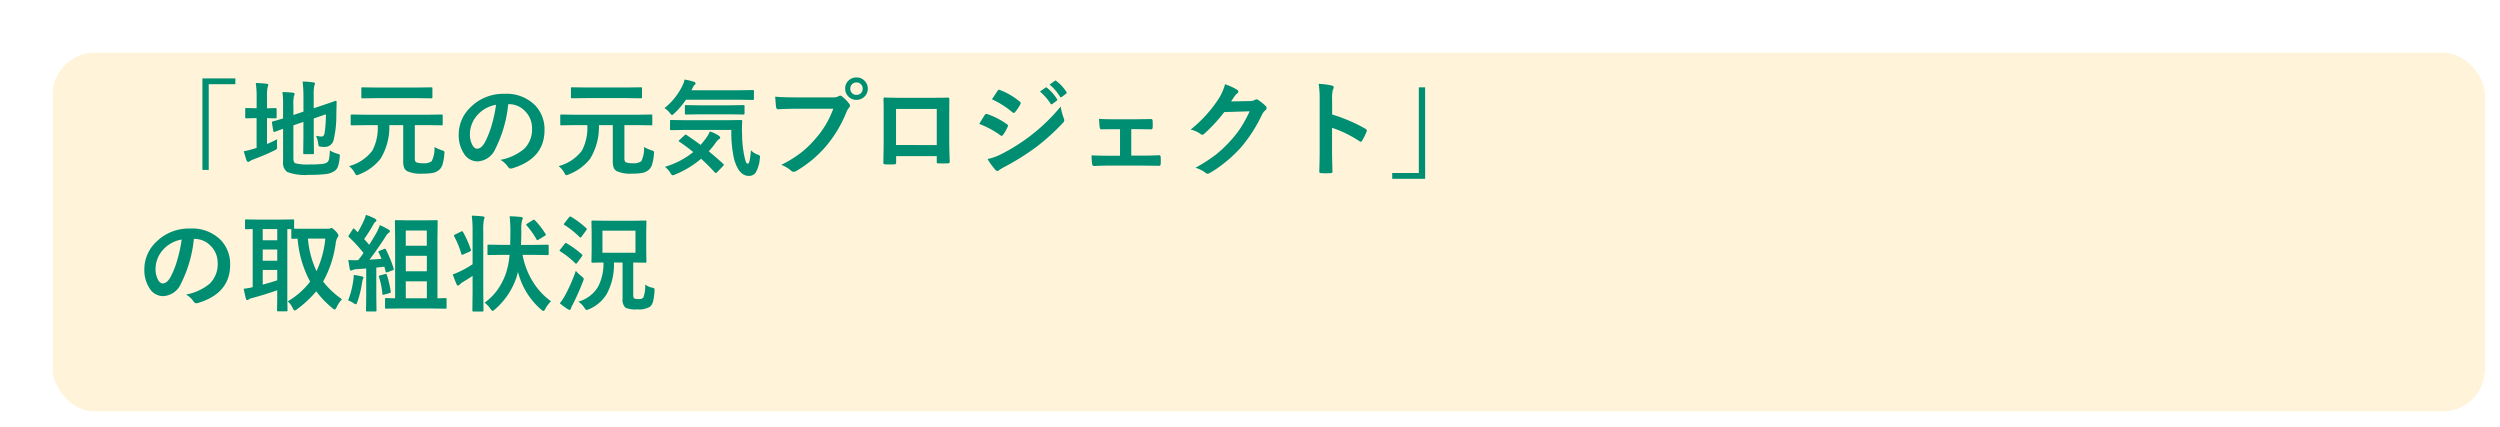 <svg xmlns="http://www.w3.org/2000/svg" xmlns:xlink="http://www.w3.org/1999/xlink" width="334" height="57" viewBox="0 0 334 57">
  <defs>
    <filter id="Rectangle_2854" x="0" y="0" width="334" height="57" filterUnits="userSpaceOnUse">
      <feOffset dx="5" dy="5" input="SourceAlpha"/>
      <feGaussianBlur result="blur"/>
      <feFlood flood-color="#004723" flood-opacity="0.2"/>
      <feComposite operator="in" in2="blur"/>
      <feComposite in="SourceGraphic"/>
    </filter>
  </defs>
  <g id="Group_10879" data-name="Group 10879" transform="translate(-23 -885.241)">
    <g id="Group_9806" data-name="Group 9806" transform="translate(-612.795 172.91)">
      <g transform="matrix(1, 0, 0, 1, 635.8, 712.33)" filter="url(#Rectangle_2854)">
        <g id="Rectangle_2854-2" data-name="Rectangle 2854" transform="translate(2 2)" fill="#fff4d9" stroke="#fff" stroke-width="2">
          <rect width="325" height="48" rx="5.669" stroke="none"/>
          <rect x="-1" y="-1" width="327" height="50" rx="6.669" fill="none"/>
        </g>
      </g>
      <path id="Path_14680" data-name="Path 14680" d="M9.044-12.024h4.4v.772H9.885V.2H9.044ZM26.065-2.406a4.012,4.012,0,0,0,1.012.444.906.906,0,0,1,.273.1.169.169,0,0,1,.055.144q0,.055-.021.219A4.722,4.722,0,0,1,27.111-.15a1.2,1.2,0,0,1-.485.54A2.571,2.571,0,0,1,25.5.759a18.315,18.315,0,0,1-2.194.1,6.781,6.781,0,0,1-2.953-.39,1.524,1.524,0,0,1-.533-1.388V-5.291q-.369.13-.82.3-.246.089-.3.1a.4.4,0,0,1-.1.021q-.062,0-.089-.13l-.178-1.094a.468.468,0,0,1-.014-.089q0-.048.123-.1.567-.137,1.374-.4V-8.217q.007-.185.007-.376a12.91,12.91,0,0,0-.089-1.613q.711.021,1.347.082.28.041.28.157a.777.777,0,0,1-.089.294A5.32,5.32,0,0,0,21.2-8.347v1.21l1.34-.451v-2.03a17.4,17.4,0,0,0-.109-1.989,10.83,10.83,0,0,1,1.429.116q.226.021.226.15a1.177,1.177,0,0,1-.089.28A5.175,5.175,0,0,0,23.912-9.8v1.764l1.08-.362q.752-.246,1.422-.485.369-.137.41-.144h.034q.116,0,.116.144L26.934-7.1A13.791,13.791,0,0,1,26.6-3.937a1.2,1.2,0,0,1-1.2,1.066,3.77,3.77,0,0,1-.52-.027q-.239-.021-.287-.089a1.307,1.307,0,0,1-.089-.376,3.162,3.162,0,0,0-.294-1,3.282,3.282,0,0,0,.738.1.317.317,0,0,0,.28-.109.916.916,0,0,0,.144-.41,15.411,15.411,0,0,0,.164-2.447l-1.62.561v2.434l.027,2.174a.205.205,0,0,1-.024.126.222.222,0,0,1-.133.024H22.661q-.109,0-.13-.027a.235.235,0,0,1-.021-.123l.027-2.174V-6.214l-1.34.458v4.437q0,.5.267.636a6.823,6.823,0,0,0,2.01.15,12.108,12.108,0,0,0,1.654-.075,1.281,1.281,0,0,0,.6-.219.823.823,0,0,0,.246-.5A7.922,7.922,0,0,0,26.065-2.406ZM19.031-3.9A3.793,3.793,0,0,0,19-3.411q0,.185.007.376t.014.232a.318.318,0,0,1-.055.215,1.517,1.517,0,0,1-.321.195q-1.107.554-2.789,1.189a1.852,1.852,0,0,0-.458.226.34.34,0,0,1-.239.1q-.137,0-.212-.171-.15-.4-.376-1.244a10.807,10.807,0,0,0,1.388-.349l.321-.1V-6.72h-.116L14.9-6.692q-.109,0-.123-.027a.307.307,0,0,1-.014-.123V-7.909a.252.252,0,0,1,.021-.137.2.2,0,0,1,.116-.021l1.271.027h.116V-9.352a12.871,12.871,0,0,0-.116-2.058q.807.021,1.449.1.226.021.226.171a1.177,1.177,0,0,1-.089.28,5.6,5.6,0,0,0-.082,1.326v1.5l1.148-.027q.137,0,.137.157v1.066q0,.15-.137.15L17.671-6.72v3.459Q18.279-3.507,19.031-3.9Zm11.737-1.88L29-5.756q-.109,0-.13-.027a.235.235,0,0,1-.021-.123V-7.048q0-.109.027-.13A.235.235,0,0,1,29-7.2l1.764.027h8.442L40.988-7.2a.216.216,0,0,1,.137.027.235.235,0,0,1,.021.123v1.142q0,.109-.034.13a.214.214,0,0,1-.123.021l-1.777-.027H37.42v4.3a1.555,1.555,0,0,0,.055.513.313.313,0,0,0,.185.171,2.851,2.851,0,0,0,.9.109,1.672,1.672,0,0,0,1.121-.28,3.781,3.781,0,0,0,.362-1.887,6.063,6.063,0,0,0,1,.438.923.923,0,0,1,.28.116.244.244,0,0,1,.055.178q0,.055-.014.191a6.172,6.172,0,0,1-.273,1.5,1.519,1.519,0,0,1-.437.643,1.9,1.9,0,0,1-.875.4A7.553,7.553,0,0,1,38.438.7a4.376,4.376,0,0,1-2.01-.321.917.917,0,0,1-.444-.485,2.648,2.648,0,0,1-.116-.9V-5.783H34.016a8.136,8.136,0,0,1-1.189,4.512A6.744,6.744,0,0,1,29.989.8a1.1,1.1,0,0,1-.321.109q-.123,0-.294-.349a2.868,2.868,0,0,0-.745-.868,5.717,5.717,0,0,0,3.117-2.071,6.55,6.55,0,0,0,.718-3.4Zm1.613-3.609-1.948.027a.216.216,0,0,1-.137-.027.255.255,0,0,1-.021-.13v-1.155q0-.116.034-.137a.214.214,0,0,1,.123-.021l1.948.027h5.291l1.928-.027a.249.249,0,0,1,.15.027.255.255,0,0,1,.021.13v1.155q0,.116-.034.137a.276.276,0,0,1-.137.021l-1.928-.027ZM49.9-8.579a16.937,16.937,0,0,1-1.75,6.029A2.722,2.722,0,0,1,45.76-.937,2.132,2.132,0,0,1,43.969-2a4.419,4.419,0,0,1-.684-2.529,5.02,5.02,0,0,1,1.579-3.644,6.168,6.168,0,0,1,4.553-1.791,5.365,5.365,0,0,1,4.1,1.559,4.629,4.629,0,0,1,1.23,3.295q0,3.8-4.313,5.1a.8.8,0,0,1-.205.034q-.205,0-.4-.287a2.927,2.927,0,0,0-.978-.882A6.882,6.882,0,0,0,52-2.591a3.588,3.588,0,0,0,1.08-2.741A3.193,3.193,0,0,0,52.1-7.7a2.944,2.944,0,0,0-2.153-.882ZM48.269-8.5a4.3,4.3,0,0,0-2.393,1.271,3.859,3.859,0,0,0-1.094,2.591,3.022,3.022,0,0,0,.349,1.552q.273.451.6.451.574,0,1.053-.854a12.006,12.006,0,0,0,.937-2.406A17.6,17.6,0,0,0,48.269-8.5Zm10.5,2.714L57-5.756q-.109,0-.13-.027a.235.235,0,0,1-.021-.123V-7.048q0-.109.027-.13A.235.235,0,0,1,57-7.2l1.764.027h8.442L68.988-7.2a.216.216,0,0,1,.137.027.235.235,0,0,1,.021.123v1.142q0,.109-.034.13a.214.214,0,0,1-.123.021l-1.777-.027H65.42v4.3a1.555,1.555,0,0,0,.055.513.313.313,0,0,0,.185.171,2.851,2.851,0,0,0,.9.109,1.672,1.672,0,0,0,1.121-.28,3.781,3.781,0,0,0,.362-1.887,6.063,6.063,0,0,0,1,.438.923.923,0,0,1,.28.116.244.244,0,0,1,.055.178q0,.055-.014.191a6.171,6.171,0,0,1-.273,1.5,1.519,1.519,0,0,1-.437.643,1.9,1.9,0,0,1-.875.4A7.553,7.553,0,0,1,66.438.7a4.376,4.376,0,0,1-2.01-.321.917.917,0,0,1-.444-.485,2.648,2.648,0,0,1-.116-.9V-5.783H62.016a8.136,8.136,0,0,1-1.189,4.512A6.744,6.744,0,0,1,57.989.8a1.1,1.1,0,0,1-.321.109q-.123,0-.294-.349a2.868,2.868,0,0,0-.745-.868,5.717,5.717,0,0,0,3.117-2.071,6.55,6.55,0,0,0,.718-3.4Zm1.613-3.609-1.948.027a.216.216,0,0,1-.137-.027.255.255,0,0,1-.021-.13v-1.155q0-.116.034-.137a.214.214,0,0,1,.123-.021l1.948.027h5.291l1.928-.027a.249.249,0,0,1,.15.027.255.255,0,0,1,.021.13v1.155q0,.116-.034.137a.276.276,0,0,1-.137.021l-1.928-.027ZM79.707-5.141H73.6l-1.921.027q-.123,0-.144-.027a.235.235,0,0,1-.021-.123V-6.316q0-.109.027-.13a.276.276,0,0,1,.137-.021l1.921.027h5.455l1.935-.027a.151.151,0,0,1,.171.171q-.034.513-.034,1.025,0,.4.021.772a14.7,14.7,0,0,0,.267,2.714,8.79,8.79,0,0,0,.232.909q.1.239.28.239.26,0,.4-1.791a2.139,2.139,0,0,0,.964.6q.253.1.253.26a3.044,3.044,0,0,1-.041.342A4.3,4.3,0,0,1,82.954.567,1.075,1.075,0,0,1,82.031,1Q80.726,1,80.083-1.21A16.246,16.246,0,0,1,79.707-5.141Zm-5.981.677q1.128.759,1.88,1.326.4-.465.807-1.019a4.612,4.612,0,0,0,.424-.786,4.776,4.776,0,0,1,1.2.574q.185.144.185.253t-.185.226a1.648,1.648,0,0,0-.376.4,10.952,10.952,0,0,1-.971,1.2q.916.752,1.894,1.641a.236.236,0,0,1,.109.164.232.232,0,0,1-.082.157l-.786.813q-.123.123-.191.123a.225.225,0,0,1-.144-.082q-.875-.957-1.818-1.818a12.879,12.879,0,0,1-3.459,2.1,1.255,1.255,0,0,1-.349.109q-.123,0-.308-.321a3.1,3.1,0,0,0-.718-.813,10.9,10.9,0,0,0,3.78-1.969q-.93-.759-1.846-1.374-.1-.062-.1-.1t.109-.15l.656-.6q.123-.109.171-.109A.2.2,0,0,1,73.726-4.464ZM70.772-8.053a8.7,8.7,0,0,0,2.434-3.076,2.979,2.979,0,0,0,.253-.745,8.882,8.882,0,0,1,1.271.308q.2.068.2.2a.29.29,0,0,1-.1.185.946.946,0,0,0-.239.308l-.212.431h6.262l1.914-.027a.249.249,0,0,1,.15.027.235.235,0,0,1,.021.123V-9.3q0,.109-.034.13a.276.276,0,0,1-.137.021l-1.914-.027h-7a10.876,10.876,0,0,1-1.524,1.8q-.239.239-.321.239-.109,0-.314-.28A2.532,2.532,0,0,0,70.772-8.053Zm4.73.827L73.657-7.2a.216.216,0,0,1-.137-.027.324.324,0,0,1-.021-.144v-.937q0-.109.034-.13a.214.214,0,0,1,.123-.021l1.846.027h3.951l1.859-.027a.216.216,0,0,1,.137.027.235.235,0,0,1,.021.123v.937q0,.123-.034.15a.214.214,0,0,1-.123.021l-1.859-.027ZM85.565-9.591q.882.1,2.687.1h5a1.59,1.59,0,0,0,.772-.144.432.432,0,0,1,.239-.082.316.316,0,0,1,.232.1,5,5,0,0,1,.957.971.48.48,0,0,1,.109.273.389.389,0,0,1-.137.267,1.994,1.994,0,0,0-.328.554,16.621,16.621,0,0,1-2.714,4.553A15.524,15.524,0,0,1,88.409.328a.7.7,0,0,1-.383.123.484.484,0,0,1-.349-.157,4.132,4.132,0,0,0-1.3-.766A16,16,0,0,0,89.093-2.16a14.1,14.1,0,0,0,1.859-1.812,12.464,12.464,0,0,0,2.372-4H88.266q-.793,0-2.311.068-.219.014-.267-.28Q85.641-8.531,85.565-9.591Zm10.862-2.563a1.446,1.446,0,0,1,1.121.492,1.435,1.435,0,0,1,.39,1,1.437,1.437,0,0,1-.5,1.121,1.458,1.458,0,0,1-1.012.383,1.446,1.446,0,0,1-1.121-.492,1.444,1.444,0,0,1-.39-1.012,1.411,1.411,0,0,1,.5-1.121A1.473,1.473,0,0,1,96.428-12.154Zm0,.67a.8.8,0,0,0-.622.267.818.818,0,0,0-.205.561.8.8,0,0,0,.267.629.8.8,0,0,0,.561.205.8.8,0,0,0,.622-.267.827.827,0,0,0,.205-.567.8.8,0,0,0-.267-.622A.8.8,0,0,0,96.428-11.484Zm10.726,9.844h-5.428v.827q0,.178-.068.226a.482.482,0,0,1-.239.048q-.273.014-.554.014t-.554-.014q-.294-.014-.294-.171V-.745q.041-2.181.041-2.782V-7.868q0-.82-.027-1.408,0-.2.157-.2.738.041,2.5.041h3.329q1.976,0,2.632-.027.185,0,.185.212v.068l-.014,2.263v3.343q0,.759.068,2.666,0,.239-.267.239-.328.007-.643.007t-.643-.014q-.13,0-.164-.041a.481.481,0,0,1-.021-.178Zm0-1.483V-7.95h-5.441v4.826Zm5.674-2.823.465-.766q.185-.3.28-.431a.277.277,0,0,1,.212-.144.151.151,0,0,1,.048.007,10.023,10.023,0,0,1,2.693,1.374q.15.109.15.205a.481.481,0,0,1-.055.157,6.105,6.105,0,0,1-.615,1.066q-.116.137-.185.137a.3.3,0,0,1-.164-.082A12.387,12.387,0,0,0,112.827-5.947Zm1.7-3.288.738-1.121q.1-.157.2-.157a.374.374,0,0,1,.157.048,9.3,9.3,0,0,1,2.632,1.552.215.215,0,0,1,.109.178.372.372,0,0,1-.055.185,5.739,5.739,0,0,1-.718,1.053.15.15,0,0,1-.137.082.371.371,0,0,1-.212-.1A11.982,11.982,0,0,0,114.522-9.235Zm-.588,7.978a7.168,7.168,0,0,0,1.9-.69,25,25,0,0,0,3.835-2.42,24.442,24.442,0,0,0,4.033-3.9,8.625,8.625,0,0,0,.41,1.565.736.736,0,0,1,.068.267.467.467,0,0,1-.15.321,29.754,29.754,0,0,1-3.562,3.233,33.529,33.529,0,0,1-4.184,2.632,6.548,6.548,0,0,0-.813.479.321.321,0,0,1-.226.109.36.36,0,0,1-.28-.171A8.5,8.5,0,0,1,113.935-1.258Zm7-9.017.738-.52a.15.15,0,0,1,.082-.034.221.221,0,0,1,.13.062,6.064,6.064,0,0,1,1.326,1.5.2.2,0,0,1,.041.1.152.152,0,0,1-.082.123l-.588.438a.2.2,0,0,1-.109.041q-.062,0-.123-.089A7.354,7.354,0,0,0,120.935-10.274Zm1.285-.923.7-.506a.156.156,0,0,1,.089-.034.193.193,0,0,1,.116.062,5.418,5.418,0,0,1,1.333,1.442.212.212,0,0,1,.041.116.173.173,0,0,1-.082.137l-.561.431a.187.187,0,0,1-.109.048.155.155,0,0,1-.13-.089A6.624,6.624,0,0,0,122.22-11.2ZM133.137-5.25v3.541h1.483q1.244,0,2.256-.055.178,0,.191.267.014.232.014.444t-.014.451q-.014.253-.2.253h-.034l-2.2-.027h-4.4q-.9,0-2.058.055-.226,0-.267-.294a6.9,6.9,0,0,1-.068-1.135q.813.055,2.393.055h1.4V-5.236h-.772q-1.073,0-1.723.014h-.021q-.164,0-.2-.28-.034-.185-.089-1.121.6.055,1.948.055h3.11l1.887-.027h.034q.164,0,.185.239.014.219.014.431T136-5.489q-.014.267-.219.267h-.055l-1.818-.027Zm13.337-3.7L148.989-9a1.365,1.365,0,0,0,.7-.171.276.276,0,0,1,.178-.055.416.416,0,0,1,.226.082,6.356,6.356,0,0,1,.95.759.451.451,0,0,1,.185.321.4.4,0,0,1-.171.294,1.744,1.744,0,0,0-.458.6,19.62,19.62,0,0,1-2.775,4.327,18,18,0,0,1-2.208,2.085,14.818,14.818,0,0,1-2.044,1.4.42.42,0,0,1-.226.068.5.5,0,0,1-.321-.15A3.747,3.747,0,0,0,141.7-.082a21.235,21.235,0,0,0,2.782-1.791,17.485,17.485,0,0,0,1.88-1.784,14.429,14.429,0,0,0,1.477-1.9,18.471,18.471,0,0,0,1.114-2.071l-3.391.1a20.944,20.944,0,0,1-2.646,2.871.422.422,0,0,1-.294.157.328.328,0,0,1-.205-.082,3.545,3.545,0,0,0-1.347-.608,17.492,17.492,0,0,0,3.767-4.156,7.022,7.022,0,0,0,.827-1.894,7.2,7.2,0,0,1,1.634.745.293.293,0,0,1,.144.239.278.278,0,0,1-.157.239,2.14,2.14,0,0,0-.349.376Q146.781-9.406,146.474-8.948Zm13.5,1.75a20.966,20.966,0,0,1,4.45,1.907q.185.1.185.239a.336.336,0,0,1-.027.123,7.957,7.957,0,0,1-.6,1.217q-.089.157-.185.157a.232.232,0,0,1-.157-.068,15.427,15.427,0,0,0-3.678-1.8v3.1q0,.766.055,2.741V.458q0,.171-.253.171-.314.021-.622.021t-.622-.021q-.267,0-.267-.212.055-1.354.055-2.755V-9.229a12.649,12.649,0,0,0-.137-2.071,9.868,9.868,0,0,1,1.75.226q.267.055.267.239a.725.725,0,0,1-.116.321,4.64,4.64,0,0,0-.1,1.313ZM172.4,1.388H168V.615h3.555v-11.45h.841ZM7.9,9.421a16.937,16.937,0,0,1-1.75,6.029A2.722,2.722,0,0,1,3.76,17.063,2.132,2.132,0,0,1,1.969,16a4.419,4.419,0,0,1-.684-2.529A5.02,5.02,0,0,1,2.864,9.824,6.168,6.168,0,0,1,7.417,8.033a5.365,5.365,0,0,1,4.1,1.559,4.629,4.629,0,0,1,1.23,3.295q0,3.8-4.313,5.1a.8.8,0,0,1-.205.034q-.205,0-.4-.287a2.927,2.927,0,0,0-.978-.882A6.882,6.882,0,0,0,10,15.409a3.588,3.588,0,0,0,1.08-2.741A3.193,3.193,0,0,0,10.1,10.3,2.944,2.944,0,0,0,7.95,9.421ZM6.269,9.5a4.3,4.3,0,0,0-2.393,1.271,3.859,3.859,0,0,0-1.094,2.591,3.022,3.022,0,0,0,.349,1.552q.273.451.6.451.574,0,1.053-.854a12.006,12.006,0,0,0,.937-2.406A17.6,17.6,0,0,0,6.269,9.5ZM27.692,17.48a4.05,4.05,0,0,0-.725,1.08q-.15.294-.253.294a.758.758,0,0,1-.321-.2,12.794,12.794,0,0,1-2.146-2.235,14.63,14.63,0,0,1-2.563,2.393.721.721,0,0,1-.308.171q-.109,0-.28-.335a2.608,2.608,0,0,0-.656-.889,10.3,10.3,0,0,0,2.994-2.632,14.51,14.51,0,0,1-1.675-5.735l-.69.014q-.109,0-.13-.034a.276.276,0,0,1-.021-.137V8.115h-.533v9.338l.027,1.483q0,.116-.027.137a.235.235,0,0,1-.123.021H19.168q-.116,0-.137-.027a.255.255,0,0,1-.021-.13l.027-1.483V16.277q-1.442.52-3.329,1.039a1.338,1.338,0,0,0-.451.171.38.38,0,0,1-.226.1q-.137,0-.178-.185-.157-.6-.294-1.326a9.249,9.249,0,0,0,1.2-.212V8.1q-.342.007-.649.021l-.219.007a.216.216,0,0,1-.137-.027.235.235,0,0,1-.021-.123v-1q0-.116.034-.144a.214.214,0,0,1,.123-.021l1.723.027H19.4l1.743-.027q.109,0,.13.034a.255.255,0,0,1,.021.13V8.047q.226.014,1.429.014h3.021a.94.94,0,0,0,.342-.041.383.383,0,0,1,.205-.055q.144,0,.588.451.335.383.335.533a.614.614,0,0,1-.157.335,2.027,2.027,0,0,0-.205.711,14.466,14.466,0,0,1-1.682,5.12A11.209,11.209,0,0,0,27.692,17.48Zm-2.229-8.1H23.14a12.863,12.863,0,0,0,1.148,4.354A13.5,13.5,0,0,0,25.464,9.38Zm-6.426,5.571V13.563H17.1v1.962Q17.883,15.32,19.038,14.951ZM17.1,9.6h1.941V8.1H17.1Zm0,2.734h1.941v-1.5H17.1Zm18.4,6.378-1.887.027q-.123,0-.144-.027a.2.2,0,0,1-.027-.13V17.487a.216.216,0,0,1,.027-.137.232.232,0,0,1,.144-.027l1.176.027V9.558l-.027-2.475a.249.249,0,0,1,.027-.15.235.235,0,0,1,.123-.021l1.6.027h2.208L40.3,6.912q.123,0,.15.034a.276.276,0,0,1,.021.137l-.027,2.475v7.793l1.053-.027q.116,0,.144.034a.255.255,0,0,1,.021.13v1.094q0,.116-.027.137a.276.276,0,0,1-.137.021l-1.88-.027Zm.718-1.36h2.81V15.088H36.21Zm0-3.609h2.81V11.677H36.21ZM39.02,8.3H36.21v2.03h2.81Zm-5.462,2.543a15.536,15.536,0,0,1,1.025,2.509.4.4,0,0,1,.021.1q0,.1-.191.178l-.656.239a.379.379,0,0,1-.123.027q-.089,0-.116-.123l-.164-.636q-.349.027-1.08.116v3.862L32.3,18.95a.216.216,0,0,1-.027.137.255.255,0,0,1-.13.021H31.049q-.109,0-.13-.027a.255.255,0,0,1-.021-.13l.027-1.832V13.365q-.424.041-1.312.1a1.293,1.293,0,0,0-.506.116.535.535,0,0,1-.226.068q-.109,0-.157-.239t-.191-1.176q.492.034.841.034.13,0,.28-.007h.191a10.793,10.793,0,0,0,.718-.964,18.837,18.837,0,0,0-1.935-2.112q-.082-.089-.082-.13a.556.556,0,0,1,.1-.178l.465-.731q.082-.123.137-.123t.13.082l.417.424a14.861,14.861,0,0,0,.772-1.456,5.009,5.009,0,0,0,.321-.868,7.9,7.9,0,0,1,1.217.513q.185.109.185.226,0,.082-.123.185a.948.948,0,0,0-.267.335,23.277,23.277,0,0,1-1.251,1.976q.581.649.677.766.485-.759,1-1.661a8.009,8.009,0,0,0,.424-.971,9.727,9.727,0,0,1,1.169.6q.171.1.171.212a.242.242,0,0,1-.157.212,1.854,1.854,0,0,0-.458.574q-1.012,1.579-2.112,3.021l1.606-.109a8.279,8.279,0,0,0-.39-.854.311.311,0,0,1-.027-.1q0-.068.185-.137l.561-.226a.365.365,0,0,1,.13-.034Q33.5,10.727,33.558,10.843Zm-5.052,6.795a11.444,11.444,0,0,0,.684-2.618,4.456,4.456,0,0,0,.062-.629v-.157a9.1,9.1,0,0,1,1.073.185q.239.055.239.164a.518.518,0,0,1-.082.2,3.21,3.21,0,0,0-.116.506,13.431,13.431,0,0,1-.629,2.57q-.1.294-.191.294a.743.743,0,0,1-.328-.164A3.014,3.014,0,0,0,28.506,17.638Zm4.942-3.527a.561.561,0,0,1,.116-.021q.082,0,.123.144a13.321,13.321,0,0,1,.513,2.188.555.555,0,0,1,.007.068q0,.137-.185.178l-.684.185a.978.978,0,0,1-.178.034q-.068,0-.075-.116a9.9,9.9,0,0,0-.451-2.256.279.279,0,0,1-.021-.1q0-.082.191-.13Zm15.736-2.563-1.907.027q-.109,0-.13-.027a.235.235,0,0,1-.021-.123v-1.08a.216.216,0,0,1,.027-.137.235.235,0,0,1,.123-.021l1.907.027h.978q.027-1.107.027-1.859a18.669,18.669,0,0,0-.1-1.962q.875.021,1.524.1.226.021.226.171a.628.628,0,0,1-.1.294,5.323,5.323,0,0,0-.089,1.388q0,.937-.041,1.873h1.654l1.9-.027q.144,0,.144.157v1.08q0,.15-.144.15l-1.9-.027H51.816a10.321,10.321,0,0,0,1.5,3.78,9.187,9.187,0,0,0,2.3,2.42,3.874,3.874,0,0,0-.759,1.012q-.15.28-.246.28a.611.611,0,0,1-.294-.171A9.762,9.762,0,0,1,51.2,13.816q-.048.219-.212.779a9.769,9.769,0,0,1-2.871,4.245.809.809,0,0,1-.308.2q-.075,0-.267-.253a3.871,3.871,0,0,0-.793-.854,7.657,7.657,0,0,0,1.716-1.716,9,9,0,0,0,1.107-2.133,10.842,10.842,0,0,0,.506-2.536ZM45.028,6.311q.807.021,1.483.1.226.027.226.144a.883.883,0,0,1-.082.28,6.943,6.943,0,0,0-.089,1.552V16.5l.027,2.461a.216.216,0,0,1-.027.137.235.235,0,0,1-.123.021H45.281a.249.249,0,0,1-.15-.027.255.255,0,0,1-.021-.13l.027-2.447V14.363q-.267.185-1.36.861a1.287,1.287,0,0,0-.362.3.277.277,0,0,1-.2.123.2.2,0,0,1-.205-.144q-.287-.663-.52-1.34a8.254,8.254,0,0,0,.786-.321A12.659,12.659,0,0,0,45.138,12.8V8.423A16.067,16.067,0,0,0,45.028,6.311ZM43.866,8.5A14.6,14.6,0,0,1,44.9,10.829a.315.315,0,0,1,.027.109q0,.089-.178.171l-.841.383a.523.523,0,0,1-.171.055q-.062,0-.1-.123a11.833,11.833,0,0,0-.95-2.331.272.272,0,0,1-.041-.116q0-.068.15-.144l.813-.4a.423.423,0,0,1,.13-.041Q43.8,8.4,43.866,8.5Zm9.618-1.552a10.262,10.262,0,0,1,1.395,1.8.288.288,0,0,1,.048.116q0,.055-.144.15l-.827.492a.3.3,0,0,1-.164.082q-.055,0-.116-.109a10.868,10.868,0,0,0-1.312-1.853.192.192,0,0,1-.062-.109q0-.068.144-.15l.731-.451a.329.329,0,0,1,.164-.068Q53.382,6.857,53.484,6.953ZM59.254,17.8a4.448,4.448,0,0,0,2.639-1.976,6.689,6.689,0,0,0,.731-3.254q-.615.007-1.107.021l-.349.007q-.109,0-.13-.034a.276.276,0,0,1-.021-.137l.027-1.4V8.539l-.027-1.415q0-.116.027-.137a.235.235,0,0,1,.123-.021l1.839.027h3.4l1.8-.027q.116,0,.137.027a.255.255,0,0,1,.021.13l-.027,1.415v2.488l.027,1.4a.249.249,0,0,1-.027.15.255.255,0,0,1-.13.021L66.6,12.572v4.32q0,.376.137.479a1.347,1.347,0,0,0,.622.082.706.706,0,0,0,.588-.2A4.351,4.351,0,0,0,68.2,15.5a1.962,1.962,0,0,0,.875.417,1.46,1.46,0,0,1,.314.1.237.237,0,0,1,.062.185q0,.062-.007.15a7.23,7.23,0,0,1-.212,1.5,1.4,1.4,0,0,1-.376.615,2.835,2.835,0,0,1-1.75.362,3.3,3.3,0,0,1-1.531-.212,1.405,1.405,0,0,1-.4-1.189V12.572H64.025a8.293,8.293,0,0,1-.95,4.177A5.023,5.023,0,0,1,60.71,18.8q-.328.123-.335.123-.1,0-.294-.294A2.643,2.643,0,0,0,59.254,17.8ZM66.9,11.267V8.313H62.487v2.953Zm-10.11,6.747a6.9,6.9,0,0,0,.725-1.094,22.091,22.091,0,0,0,1.415-3.233,5.7,5.7,0,0,0,.759.718q.308.246.308.362a1.829,1.829,0,0,1-.1.308,32.687,32.687,0,0,1-1.374,3.1,2.234,2.234,0,0,0-.239.526q-.048.2-.185.2a.531.531,0,0,1-.246-.1A9.166,9.166,0,0,1,56.786,18.014ZM58.3,6.461a12.043,12.043,0,0,1,2.03,1.531q.075.062.075.1a.49.49,0,0,1-.089.178l-.615.841q-.089.123-.15.123a.173.173,0,0,1-.116-.062,11.6,11.6,0,0,0-2.017-1.606q-.089-.055-.089-.1a.409.409,0,0,1,.089-.164l.6-.766q.1-.116.164-.116A.272.272,0,0,1,58.3,6.461Zm-.588,3.548a12.217,12.217,0,0,1,2.03,1.483q.075.068.075.109a.448.448,0,0,1-.089.171l-.6.82q-.109.144-.164.144t-.116-.075a11.493,11.493,0,0,0-2-1.579q-.089-.048-.089-.1a.373.373,0,0,1,.089-.157l.6-.752q.089-.116.144-.116A.284.284,0,0,1,57.709,10.009Z" transform="translate(653.795 734.831)" fill="#008e72"/>
    </g>
  </g>
</svg>
